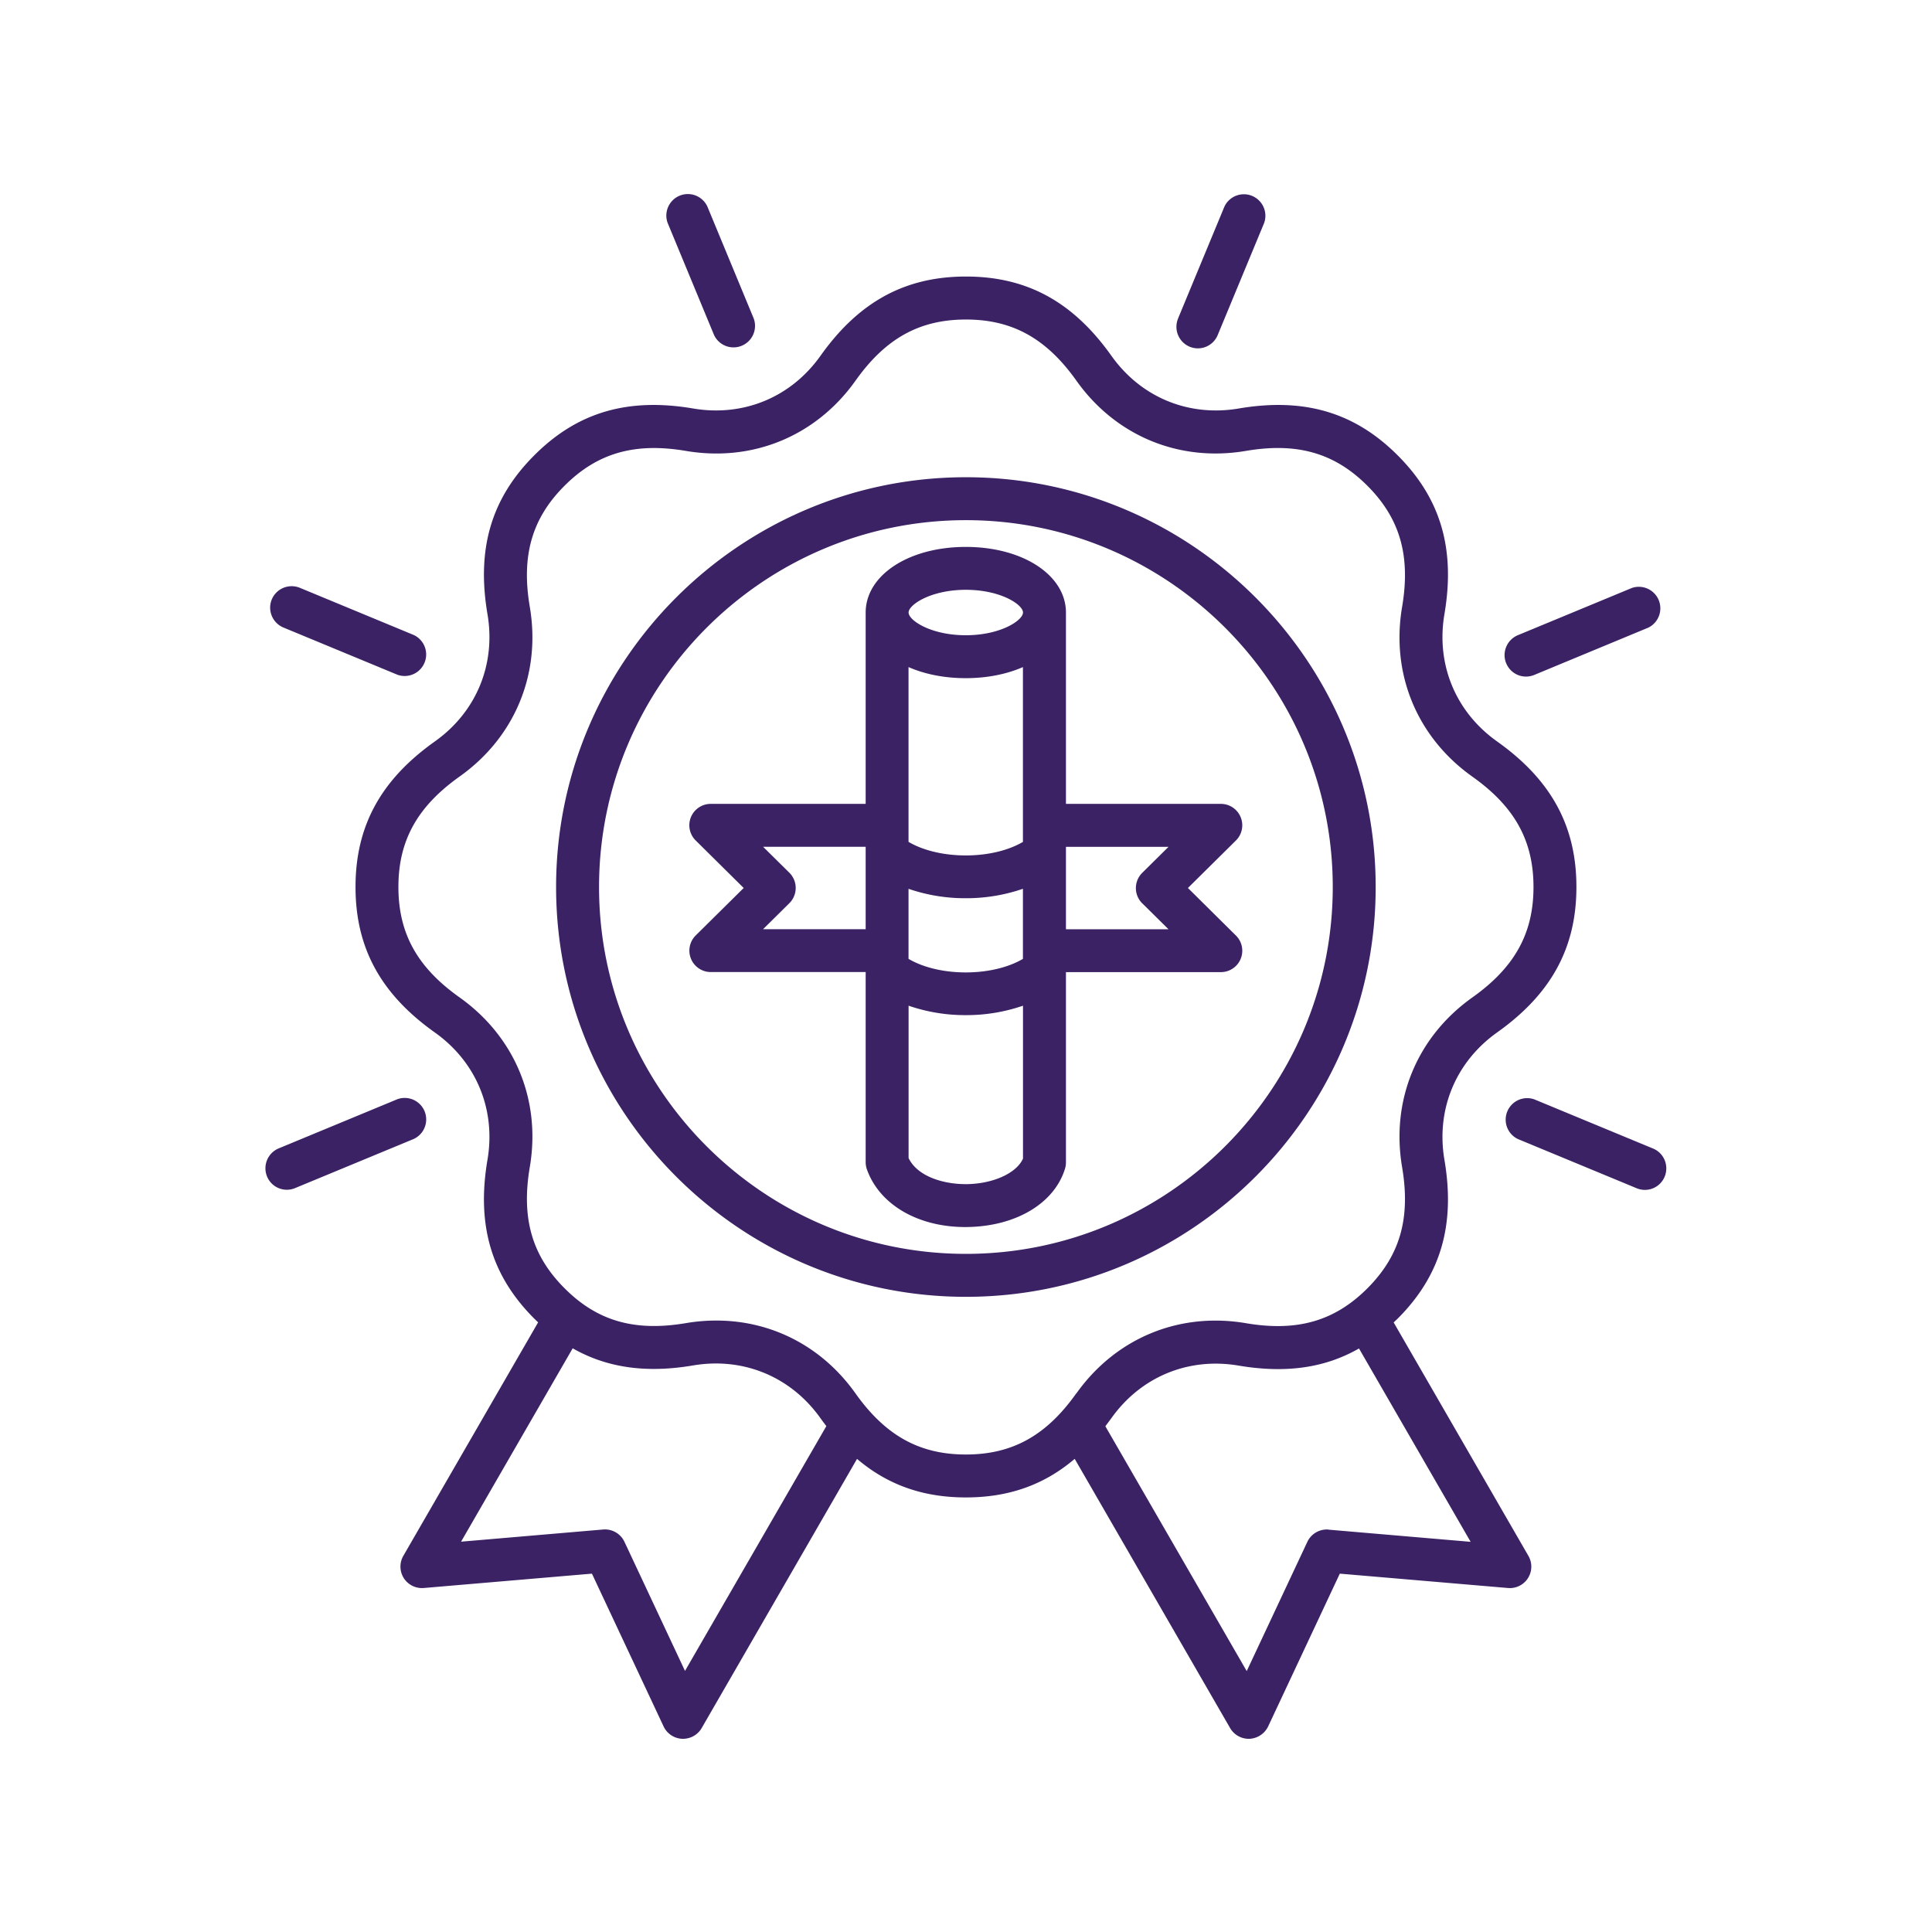 <svg xmlns="http://www.w3.org/2000/svg" width="60" height="60" fill="none" viewBox="0 0 60 60"><path fill="#3b2264" d="M43.283 41.067q.061-.056.122-.115c1.336-1.336 1.798-2.904 1.453-4.934-.265-1.56.35-3.04 1.638-3.956 1.678-1.193 2.461-2.627 2.461-4.516s-.782-3.324-2.46-4.517c-1.292-.916-1.904-2.395-1.639-3.956.345-2.03-.117-3.598-1.453-4.933-1.336-1.337-2.904-1.798-4.934-1.454-1.56.265-3.04-.347-3.956-1.638-1.193-1.678-2.627-2.46-4.516-2.46s-3.324.782-4.517 2.46c-.916 1.291-2.395 1.903-3.956 1.638-2.032-.344-3.598.117-4.933 1.454-1.336 1.335-1.798 2.903-1.454 4.933.265 1.561-.346 3.04-1.638 3.956-1.678 1.193-2.46 2.628-2.46 4.517s.782 3.323 2.46 4.516c1.292.916 1.903 2.395 1.638 3.956-.344 2.03.118 3.598 1.454 4.934l.119.115-4.186 7.251a.67.67 0 0 0 .014.692.67.67 0 0 0 .619.307l5.224-.446 2.226 4.746a.67.67 0 0 0 .577.383h.028a.67.67 0 0 0 .577-.333l4.825-8.36c.952.81 2.053 1.197 3.38 1.197s2.428-.387 3.38-1.198l4.826 8.36c.12.207.34.334.576.334h.028a.68.68 0 0 0 .577-.383l2.226-4.746 5.224.446a.666.666 0 0 0 .633-.998l-4.186-7.252zM21.275 51.895l-1.882-4.013a.67.67 0 0 0-.66-.382l-4.414.378 3.466-6.005c1.067.607 2.283.778 3.738.532 1.561-.265 3.04.349 3.957 1.638q.09.126.183.246l-4.39 7.603zm12.15-8.623c-.933 1.315-1.99 1.899-3.429 1.899s-2.496-.586-3.429-1.899c-1.033-1.455-2.601-2.261-4.32-2.261q-.467-.001-.946.08c-1.59.269-2.752-.064-3.766-1.081-1.018-1.017-1.35-2.18-1.081-3.769.352-2.077-.464-4.045-2.182-5.266-1.315-.933-1.899-1.99-1.899-3.43 0-1.438.587-2.495 1.899-3.428 1.718-1.219 2.534-3.19 2.182-5.267-.27-1.589.063-2.751 1.08-3.766 1.018-1.017 2.18-1.35 3.77-1.08 2.078.351 4.045-.465 5.266-2.183.933-1.314 1.99-1.898 3.429-1.898s2.496.586 3.429 1.898c1.22 1.718 3.19 2.534 5.266 2.182 1.59-.27 2.752.064 3.769 1.08 1.017 1.018 1.35 2.18 1.08 3.77-.351 2.078.464 4.045 2.182 5.266 1.315.933 1.899 1.99 1.899 3.429 0 1.44-.586 2.496-1.899 3.429-1.718 1.221-2.533 3.19-2.182 5.266.27 1.59-.063 2.752-1.08 3.77-1.017 1.016-2.18 1.35-3.769 1.08-2.079-.352-4.045.464-5.267 2.182zm7.836 4.23a.67.67 0 0 0-.661.383l-1.882 4.012-4.39-7.603.183-.246c.916-1.291 2.395-1.903 3.956-1.638 1.458.246 2.674.077 3.738-.532l3.467 6.005-4.414-.378zm1.462-19.954c0-7.017-5.71-12.727-12.726-12.727S17.27 20.531 17.27 27.548s5.71 12.726 12.727 12.726 12.726-5.71 12.726-12.726M29.997 38.94c-6.282 0-11.393-5.112-11.393-11.393s5.111-11.393 11.393-11.393c6.28 0 11.393 5.111 11.393 11.393 0 6.28-5.112 11.393-11.393 11.393m6.895-11.363 1.488-1.472a.665.665 0 0 0-.469-1.14h-4.807v-5.94c0-1.163-1.338-2.04-3.11-2.04s-3.11.877-3.11 2.04v5.94h-4.807a.664.664 0 0 0-.469 1.139l1.488 1.473-1.488 1.472a.665.665 0 0 0 .469 1.139h4.807v5.908a.7.7 0 0 0 .04.225c.393 1.092 1.584 1.786 3.056 1.786q.06 0 .117-.002c1.486-.038 2.655-.75 2.979-1.814a.7.7 0 0 0 .028-.195V30.19h4.807a.664.664 0 0 0 .469-1.139zm-10.008 1.28h-3.186l.816-.807a.667.667 0 0 0 0-.947l-.816-.806h3.186zm4.886 7.125c-.197.442-.895.77-1.708.792-.732.016-1.566-.228-1.845-.809v-4.732a5.4 5.4 0 0 0 1.777.293 5.4 5.4 0 0 0 1.776-.293zm0-6.204c-.954.562-2.601.562-3.555 0v-2.175a5.4 5.4 0 0 0 1.776.292 5.4 5.4 0 0 0 1.777-.293v2.175zm0-3.633c-.954.562-2.601.562-3.555 0v-5.428c.497.218 1.106.344 1.776.344s1.28-.126 1.777-.344v5.428zm-1.776-6.417c-1.085 0-1.777-.462-1.777-.706 0-.241.692-.705 1.777-.705s1.776.461 1.776.705c0 .242-.691.706-1.776.706m5.48 8.325.815.806h-3.185V26.3h3.185l-.816.807a.667.667 0 0 0 0 .947m16.225 8.487a.664.664 0 0 1-.872.36l-3.689-1.528a.668.668 0 0 1 .511-1.232l3.69 1.528c.34.14.5.532.36.872m-4.922-15.942a.67.67 0 0 1 .361-.872l3.542-1.467a.668.668 0 0 1 .51 1.232l-3.54 1.468a.664.664 0 0 1-.872-.361M36.584 9.895l1.442-3.48a.668.668 0 0 1 1.233.51l-1.442 3.48a.665.665 0 0 1-.872.362.67.67 0 0 1-.36-.872m-23.73 25.474-3.69 1.528a.664.664 0 0 1-.872-.361.67.67 0 0 1 .362-.872l3.689-1.528a.668.668 0 0 1 .51 1.233m7.88-28.446a.668.668 0 0 1 1.233-.511l1.441 3.48a.668.668 0 0 1-1.233.511zM8.44 18.616a.67.67 0 0 1 .872-.361l3.541 1.467a.668.668 0 0 1-.51 1.233l-3.542-1.467a.67.67 0 0 1-.361-.872"/></svg>